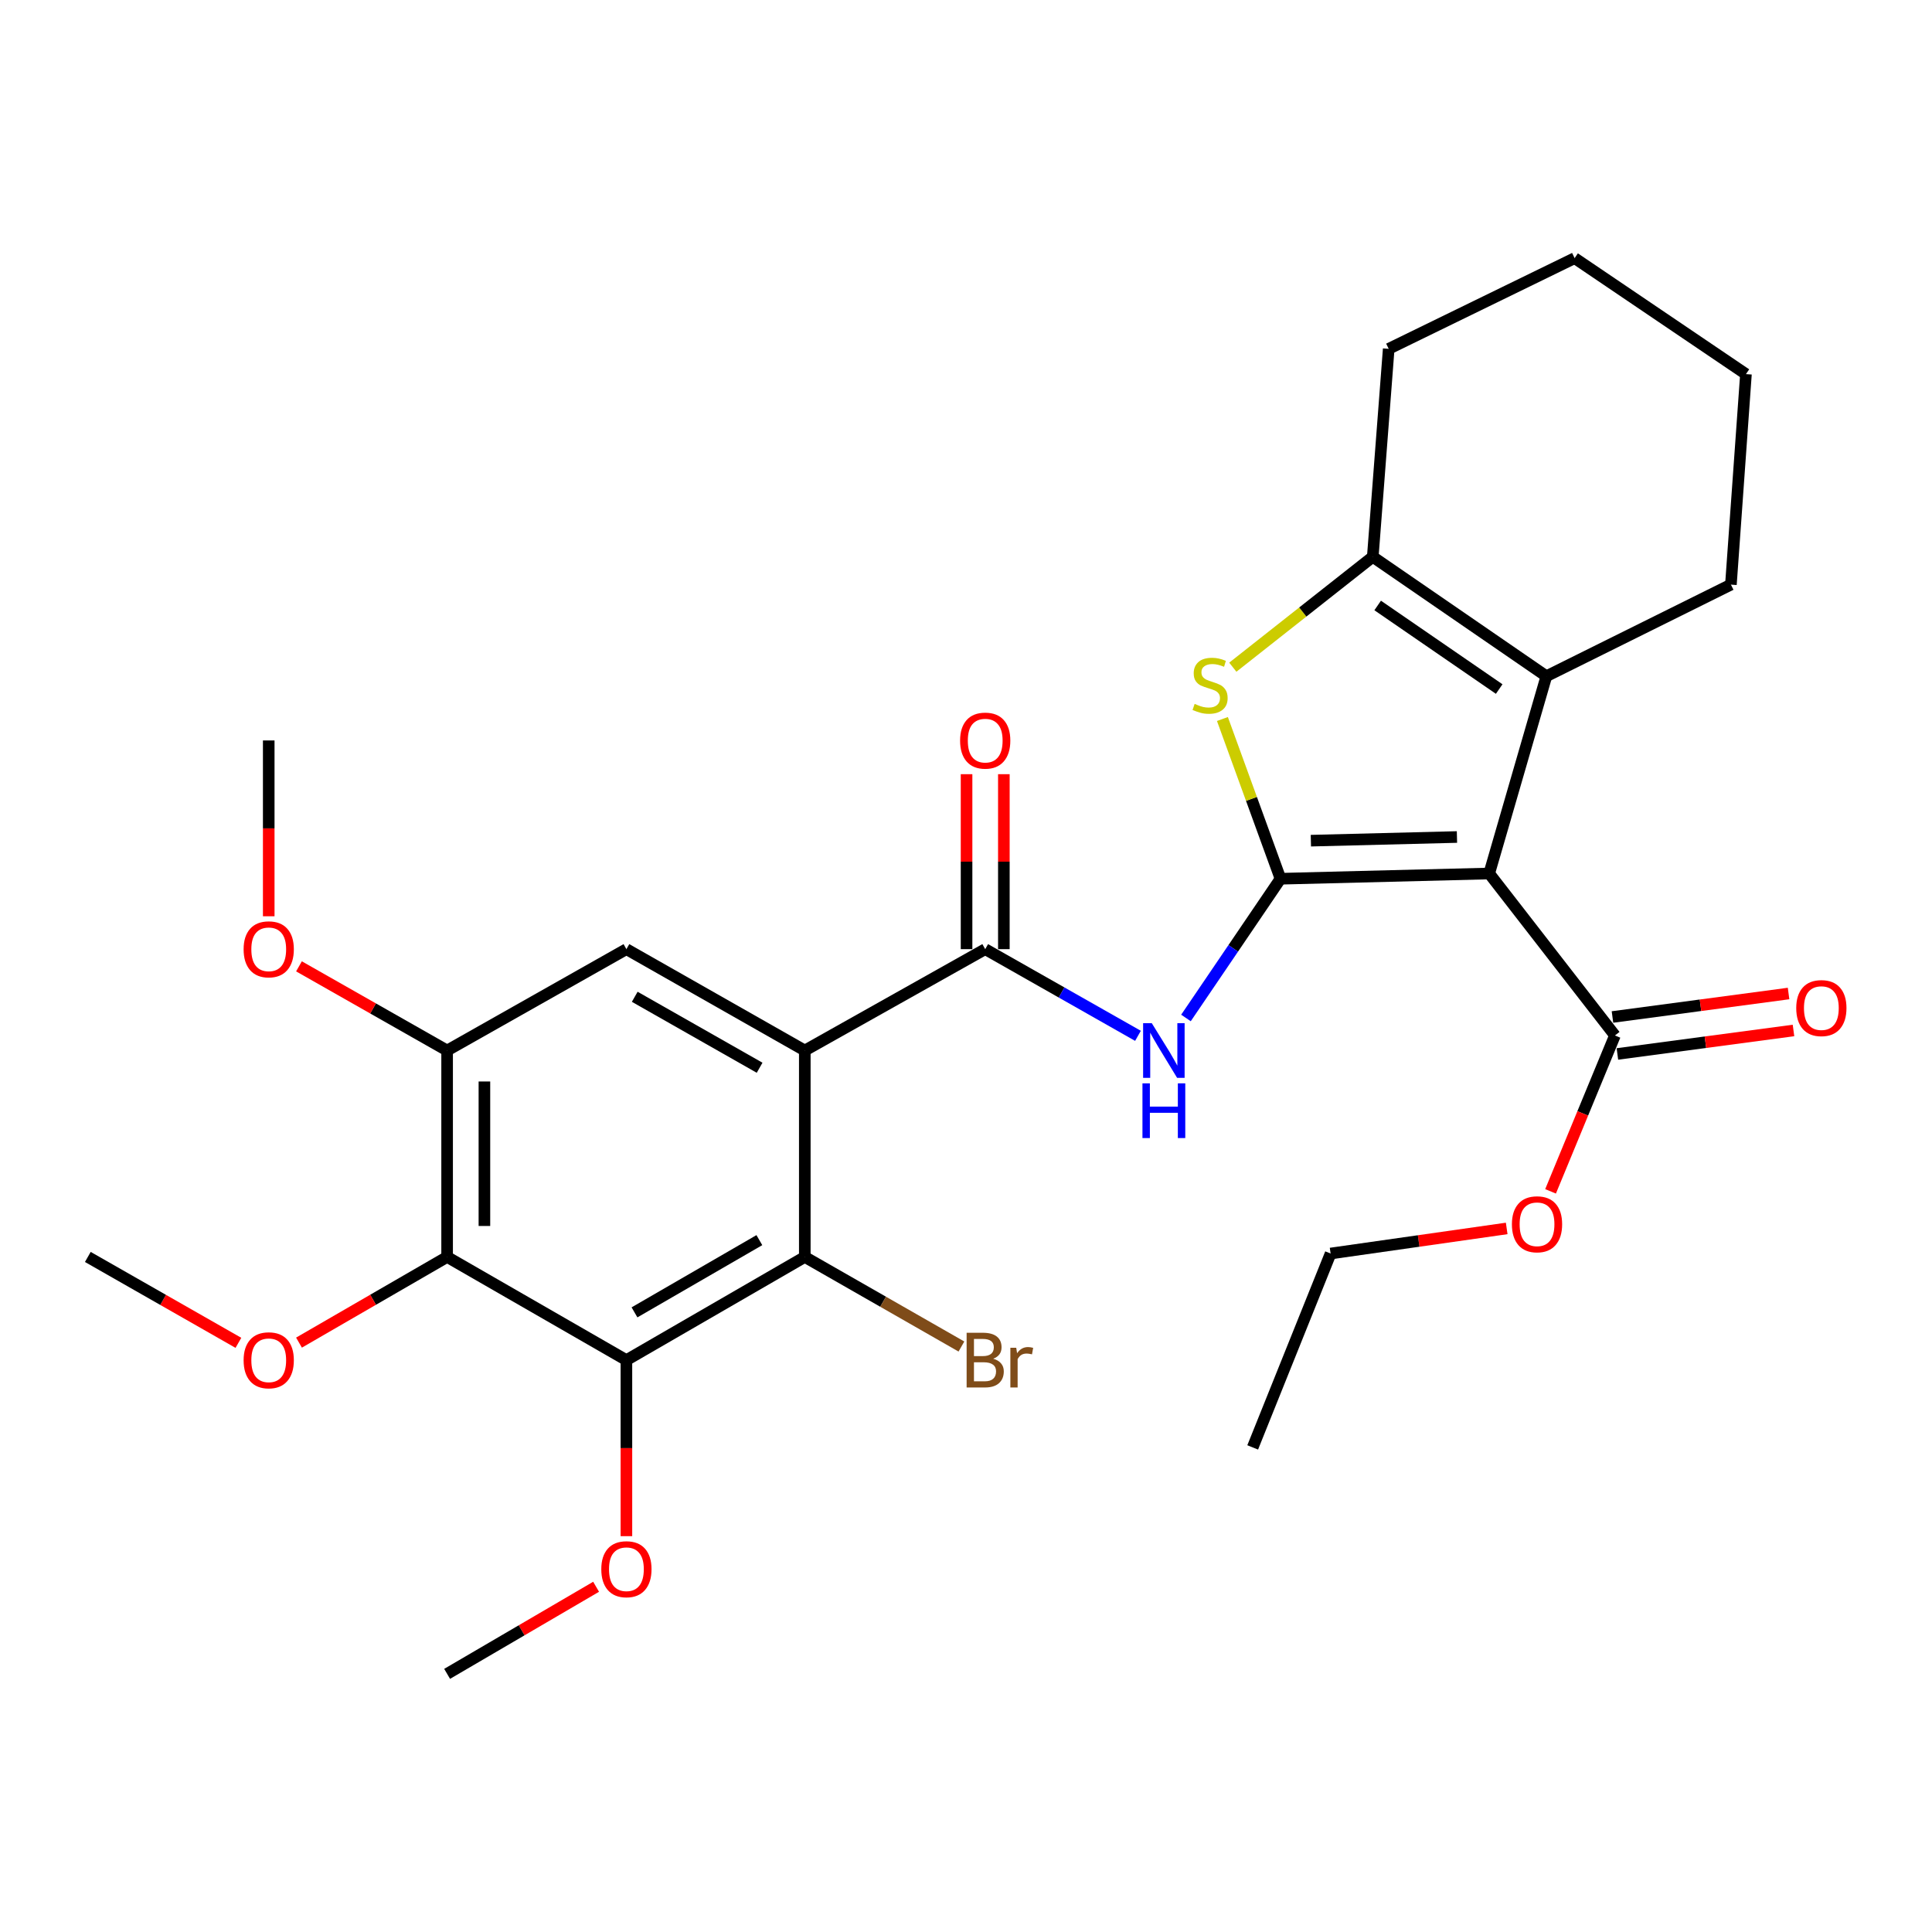 <?xml version='1.0' encoding='iso-8859-1'?>
<svg version='1.1' baseProfile='full'
              xmlns='http://www.w3.org/2000/svg'
                      xmlns:rdkit='http://www.rdkit.org/xml'
                      xmlns:xlink='http://www.w3.org/1999/xlink'
                  xml:space='preserve'
width='1000px' height='1000px' viewBox='0 0 1000 1000'>
<!-- END OF HEADER -->
<rect style='opacity:1.0;fill:#FFFFFF;stroke:none' width='1000' height='1000' x='0' y='0'> </rect>
<path class='bond-0' d='M 662.785,454.837 L 770.808,452.124' style='fill:none;fill-rule:evenodd;stroke:#000000;stroke-width:6px;stroke-linecap:butt;stroke-linejoin:miter;stroke-opacity:1' />
<path class='bond-0' d='M 678.504,435.131 L 754.119,433.232' style='fill:none;fill-rule:evenodd;stroke:#000000;stroke-width:6px;stroke-linecap:butt;stroke-linejoin:miter;stroke-opacity:1' />
<path class='bond-2' d='M 662.785,454.837 L 647.754,413.498' style='fill:none;fill-rule:evenodd;stroke:#000000;stroke-width:6px;stroke-linecap:butt;stroke-linejoin:miter;stroke-opacity:1' />
<path class='bond-2' d='M 647.754,413.498 L 632.722,372.158' style='fill:none;fill-rule:evenodd;stroke:#CCCC00;stroke-width:6px;stroke-linecap:butt;stroke-linejoin:miter;stroke-opacity:1' />
<path class='bond-5' d='M 662.785,454.837 L 638.319,490.869' style='fill:none;fill-rule:evenodd;stroke:#000000;stroke-width:6px;stroke-linecap:butt;stroke-linejoin:miter;stroke-opacity:1' />
<path class='bond-5' d='M 638.319,490.869 L 613.853,526.901' style='fill:none;fill-rule:evenodd;stroke:#0000FF;stroke-width:6px;stroke-linecap:butt;stroke-linejoin:miter;stroke-opacity:1' />
<path class='bond-3' d='M 770.808,452.124 L 800.398,350.011' style='fill:none;fill-rule:evenodd;stroke:#000000;stroke-width:6px;stroke-linecap:butt;stroke-linejoin:miter;stroke-opacity:1' />
<path class='bond-11' d='M 770.808,452.124 L 835.887,535.961' style='fill:none;fill-rule:evenodd;stroke:#000000;stroke-width:6px;stroke-linecap:butt;stroke-linejoin:miter;stroke-opacity:1' />
<path class='bond-1' d='M 416.561,543.747 L 509.943,491.281' style='fill:none;fill-rule:evenodd;stroke:#000000;stroke-width:6px;stroke-linecap:butt;stroke-linejoin:miter;stroke-opacity:1' />
<path class='bond-7' d='M 416.561,543.747 L 416.561,650.59' style='fill:none;fill-rule:evenodd;stroke:#000000;stroke-width:6px;stroke-linecap:butt;stroke-linejoin:miter;stroke-opacity:1' />
<path class='bond-10' d='M 416.561,543.747 L 324.229,491.281' style='fill:none;fill-rule:evenodd;stroke:#000000;stroke-width:6px;stroke-linecap:butt;stroke-linejoin:miter;stroke-opacity:1' />
<path class='bond-10' d='M 393.174,552.662 L 328.541,515.935' style='fill:none;fill-rule:evenodd;stroke:#000000;stroke-width:6px;stroke-linecap:butt;stroke-linejoin:miter;stroke-opacity:1' />
<path class='bond-8' d='M 638.103,345.338 L 674.323,316.776' style='fill:none;fill-rule:evenodd;stroke:#CCCC00;stroke-width:6px;stroke-linecap:butt;stroke-linejoin:miter;stroke-opacity:1' />
<path class='bond-8' d='M 674.323,316.776 L 710.544,288.213' style='fill:none;fill-rule:evenodd;stroke:#000000;stroke-width:6px;stroke-linecap:butt;stroke-linejoin:miter;stroke-opacity:1' />
<path class='bond-20' d='M 800.398,350.011 L 895.915,302.596' style='fill:none;fill-rule:evenodd;stroke:#000000;stroke-width:6px;stroke-linecap:butt;stroke-linejoin:miter;stroke-opacity:1' />
<path class='bond-29' d='M 800.398,350.011 L 710.544,288.213' style='fill:none;fill-rule:evenodd;stroke:#000000;stroke-width:6px;stroke-linecap:butt;stroke-linejoin:miter;stroke-opacity:1' />
<path class='bond-29' d='M 775.98,356.648 L 713.082,313.389' style='fill:none;fill-rule:evenodd;stroke:#000000;stroke-width:6px;stroke-linecap:butt;stroke-linejoin:miter;stroke-opacity:1' />
<path class='bond-4' d='M 509.943,491.281 L 549.48,513.713' style='fill:none;fill-rule:evenodd;stroke:#000000;stroke-width:6px;stroke-linecap:butt;stroke-linejoin:miter;stroke-opacity:1' />
<path class='bond-4' d='M 549.48,513.713 L 589.016,536.145' style='fill:none;fill-rule:evenodd;stroke:#0000FF;stroke-width:6px;stroke-linecap:butt;stroke-linejoin:miter;stroke-opacity:1' />
<path class='bond-13' d='M 519.596,491.281 L 519.596,446' style='fill:none;fill-rule:evenodd;stroke:#000000;stroke-width:6px;stroke-linecap:butt;stroke-linejoin:miter;stroke-opacity:1' />
<path class='bond-13' d='M 519.596,446 L 519.596,400.719' style='fill:none;fill-rule:evenodd;stroke:#FF0000;stroke-width:6px;stroke-linecap:butt;stroke-linejoin:miter;stroke-opacity:1' />
<path class='bond-13' d='M 500.291,491.281 L 500.291,446' style='fill:none;fill-rule:evenodd;stroke:#000000;stroke-width:6px;stroke-linecap:butt;stroke-linejoin:miter;stroke-opacity:1' />
<path class='bond-13' d='M 500.291,446 L 500.291,400.719' style='fill:none;fill-rule:evenodd;stroke:#FF0000;stroke-width:6px;stroke-linecap:butt;stroke-linejoin:miter;stroke-opacity:1' />
<path class='bond-6' d='M 324.229,704 L 416.561,650.59' style='fill:none;fill-rule:evenodd;stroke:#000000;stroke-width:6px;stroke-linecap:butt;stroke-linejoin:miter;stroke-opacity:1' />
<path class='bond-6' d='M 328.413,679.278 L 393.045,641.891' style='fill:none;fill-rule:evenodd;stroke:#000000;stroke-width:6px;stroke-linecap:butt;stroke-linejoin:miter;stroke-opacity:1' />
<path class='bond-16' d='M 324.229,704 L 324.229,749.558' style='fill:none;fill-rule:evenodd;stroke:#000000;stroke-width:6px;stroke-linecap:butt;stroke-linejoin:miter;stroke-opacity:1' />
<path class='bond-16' d='M 324.229,749.558 L 324.229,795.117' style='fill:none;fill-rule:evenodd;stroke:#FF0000;stroke-width:6px;stroke-linecap:butt;stroke-linejoin:miter;stroke-opacity:1' />
<path class='bond-31' d='M 324.229,704 L 231.426,650.59' style='fill:none;fill-rule:evenodd;stroke:#000000;stroke-width:6px;stroke-linecap:butt;stroke-linejoin:miter;stroke-opacity:1' />
<path class='bond-15' d='M 416.561,650.59 L 457.097,673.775' style='fill:none;fill-rule:evenodd;stroke:#000000;stroke-width:6px;stroke-linecap:butt;stroke-linejoin:miter;stroke-opacity:1' />
<path class='bond-15' d='M 457.097,673.775 L 497.634,696.96' style='fill:none;fill-rule:evenodd;stroke:#7F4C19;stroke-width:6px;stroke-linecap:butt;stroke-linejoin:miter;stroke-opacity:1' />
<path class='bond-21' d='M 710.544,288.213 L 718.791,180.556' style='fill:none;fill-rule:evenodd;stroke:#000000;stroke-width:6px;stroke-linecap:butt;stroke-linejoin:miter;stroke-opacity:1' />
<path class='bond-9' d='M 231.426,650.59 L 231.426,543.747' style='fill:none;fill-rule:evenodd;stroke:#000000;stroke-width:6px;stroke-linecap:butt;stroke-linejoin:miter;stroke-opacity:1' />
<path class='bond-9' d='M 250.731,634.563 L 250.731,559.774' style='fill:none;fill-rule:evenodd;stroke:#000000;stroke-width:6px;stroke-linecap:butt;stroke-linejoin:miter;stroke-opacity:1' />
<path class='bond-17' d='M 231.426,650.59 L 193.094,672.764' style='fill:none;fill-rule:evenodd;stroke:#000000;stroke-width:6px;stroke-linecap:butt;stroke-linejoin:miter;stroke-opacity:1' />
<path class='bond-17' d='M 193.094,672.764 L 154.761,694.938' style='fill:none;fill-rule:evenodd;stroke:#FF0000;stroke-width:6px;stroke-linecap:butt;stroke-linejoin:miter;stroke-opacity:1' />
<path class='bond-12' d='M 324.229,491.281 L 231.426,543.747' style='fill:none;fill-rule:evenodd;stroke:#000000;stroke-width:6px;stroke-linecap:butt;stroke-linejoin:miter;stroke-opacity:1' />
<path class='bond-14' d='M 837.163,545.529 L 882.737,539.449' style='fill:none;fill-rule:evenodd;stroke:#000000;stroke-width:6px;stroke-linecap:butt;stroke-linejoin:miter;stroke-opacity:1' />
<path class='bond-14' d='M 882.737,539.449 L 928.311,533.369' style='fill:none;fill-rule:evenodd;stroke:#FF0000;stroke-width:6px;stroke-linecap:butt;stroke-linejoin:miter;stroke-opacity:1' />
<path class='bond-14' d='M 834.61,526.393 L 880.184,520.313' style='fill:none;fill-rule:evenodd;stroke:#000000;stroke-width:6px;stroke-linecap:butt;stroke-linejoin:miter;stroke-opacity:1' />
<path class='bond-14' d='M 880.184,520.313 L 925.758,514.233' style='fill:none;fill-rule:evenodd;stroke:#FF0000;stroke-width:6px;stroke-linecap:butt;stroke-linejoin:miter;stroke-opacity:1' />
<path class='bond-18' d='M 835.887,535.961 L 819.226,576.301' style='fill:none;fill-rule:evenodd;stroke:#000000;stroke-width:6px;stroke-linecap:butt;stroke-linejoin:miter;stroke-opacity:1' />
<path class='bond-18' d='M 819.226,576.301 L 802.566,616.64' style='fill:none;fill-rule:evenodd;stroke:#FF0000;stroke-width:6px;stroke-linecap:butt;stroke-linejoin:miter;stroke-opacity:1' />
<path class='bond-19' d='M 231.426,543.747 L 193.088,521.962' style='fill:none;fill-rule:evenodd;stroke:#000000;stroke-width:6px;stroke-linecap:butt;stroke-linejoin:miter;stroke-opacity:1' />
<path class='bond-19' d='M 193.088,521.962 L 154.749,500.176' style='fill:none;fill-rule:evenodd;stroke:#FF0000;stroke-width:6px;stroke-linecap:butt;stroke-linejoin:miter;stroke-opacity:1' />
<path class='bond-23' d='M 308.542,821.31 L 269.984,843.849' style='fill:none;fill-rule:evenodd;stroke:#FF0000;stroke-width:6px;stroke-linecap:butt;stroke-linejoin:miter;stroke-opacity:1' />
<path class='bond-23' d='M 269.984,843.849 L 231.426,866.387' style='fill:none;fill-rule:evenodd;stroke:#000000;stroke-width:6px;stroke-linecap:butt;stroke-linejoin:miter;stroke-opacity:1' />
<path class='bond-24' d='M 123.399,695.048 L 84.427,672.819' style='fill:none;fill-rule:evenodd;stroke:#FF0000;stroke-width:6px;stroke-linecap:butt;stroke-linejoin:miter;stroke-opacity:1' />
<path class='bond-24' d='M 84.427,672.819 L 45.455,650.59' style='fill:none;fill-rule:evenodd;stroke:#000000;stroke-width:6px;stroke-linecap:butt;stroke-linejoin:miter;stroke-opacity:1' />
<path class='bond-22' d='M 779.863,635.837 L 734.291,642.329' style='fill:none;fill-rule:evenodd;stroke:#FF0000;stroke-width:6px;stroke-linecap:butt;stroke-linejoin:miter;stroke-opacity:1' />
<path class='bond-22' d='M 734.291,642.329 L 688.718,648.82' style='fill:none;fill-rule:evenodd;stroke:#000000;stroke-width:6px;stroke-linecap:butt;stroke-linejoin:miter;stroke-opacity:1' />
<path class='bond-25' d='M 139.094,474.26 L 139.094,428.759' style='fill:none;fill-rule:evenodd;stroke:#FF0000;stroke-width:6px;stroke-linecap:butt;stroke-linejoin:miter;stroke-opacity:1' />
<path class='bond-25' d='M 139.094,428.759 L 139.094,383.258' style='fill:none;fill-rule:evenodd;stroke:#000000;stroke-width:6px;stroke-linecap:butt;stroke-linejoin:miter;stroke-opacity:1' />
<path class='bond-26' d='M 895.915,302.596 L 903.701,193.64' style='fill:none;fill-rule:evenodd;stroke:#000000;stroke-width:6px;stroke-linecap:butt;stroke-linejoin:miter;stroke-opacity:1' />
<path class='bond-27' d='M 718.791,180.556 L 815.027,133.613' style='fill:none;fill-rule:evenodd;stroke:#000000;stroke-width:6px;stroke-linecap:butt;stroke-linejoin:miter;stroke-opacity:1' />
<path class='bond-28' d='M 688.718,648.82 L 648.392,749.174' style='fill:none;fill-rule:evenodd;stroke:#000000;stroke-width:6px;stroke-linecap:butt;stroke-linejoin:miter;stroke-opacity:1' />
<path class='bond-30' d='M 903.701,193.64 L 815.027,133.613' style='fill:none;fill-rule:evenodd;stroke:#000000;stroke-width:6px;stroke-linecap:butt;stroke-linejoin:miter;stroke-opacity:1' />
<path  class='atom-3' d='M 618.342 364.332
Q 618.662 364.452, 619.982 365.012
Q 621.302 365.572, 622.742 365.932
Q 624.222 366.252, 625.662 366.252
Q 628.342 366.252, 629.902 364.972
Q 631.462 363.652, 631.462 361.372
Q 631.462 359.812, 630.662 358.852
Q 629.902 357.892, 628.702 357.372
Q 627.502 356.852, 625.502 356.252
Q 622.982 355.492, 621.462 354.772
Q 619.982 354.052, 618.902 352.532
Q 617.862 351.012, 617.862 348.452
Q 617.862 344.892, 620.262 342.692
Q 622.702 340.492, 627.502 340.492
Q 630.782 340.492, 634.502 342.052
L 633.582 345.132
Q 630.182 343.732, 627.622 343.732
Q 624.862 343.732, 623.342 344.892
Q 621.822 346.012, 621.862 347.972
Q 621.862 349.492, 622.622 350.412
Q 623.422 351.332, 624.542 351.852
Q 625.702 352.372, 627.622 352.972
Q 630.182 353.772, 631.702 354.572
Q 633.222 355.372, 634.302 357.012
Q 635.422 358.612, 635.422 361.372
Q 635.422 365.292, 632.782 367.412
Q 630.182 369.492, 625.822 369.492
Q 623.302 369.492, 621.382 368.932
Q 619.502 368.412, 617.262 367.492
L 618.342 364.332
' fill='#CCCC00'/>
<path  class='atom-6' d='M 596.154 529.587
L 605.434 544.587
Q 606.354 546.067, 607.834 548.747
Q 609.314 551.427, 609.394 551.587
L 609.394 529.587
L 613.154 529.587
L 613.154 557.907
L 609.274 557.907
L 599.314 541.507
Q 598.154 539.587, 596.914 537.387
Q 595.714 535.187, 595.354 534.507
L 595.354 557.907
L 591.674 557.907
L 591.674 529.587
L 596.154 529.587
' fill='#0000FF'/>
<path  class='atom-6' d='M 591.334 560.739
L 595.174 560.739
L 595.174 572.779
L 609.654 572.779
L 609.654 560.739
L 613.494 560.739
L 613.494 589.059
L 609.654 589.059
L 609.654 575.979
L 595.174 575.979
L 595.174 589.059
L 591.334 589.059
L 591.334 560.739
' fill='#0000FF'/>
<path  class='atom-14' d='M 496.943 383.338
Q 496.943 376.538, 500.303 372.738
Q 503.663 368.938, 509.943 368.938
Q 516.223 368.938, 519.583 372.738
Q 522.943 376.538, 522.943 383.338
Q 522.943 390.218, 519.543 394.138
Q 516.143 398.018, 509.943 398.018
Q 503.703 398.018, 500.303 394.138
Q 496.943 390.258, 496.943 383.338
M 509.943 394.818
Q 514.263 394.818, 516.583 391.938
Q 518.943 389.018, 518.943 383.338
Q 518.943 377.778, 516.583 374.978
Q 514.263 372.138, 509.943 372.138
Q 505.623 372.138, 503.263 374.938
Q 500.943 377.738, 500.943 383.338
Q 500.943 389.058, 503.263 391.938
Q 505.623 394.818, 509.943 394.818
' fill='#FF0000'/>
<path  class='atom-15' d='M 929.729 521.787
Q 929.729 514.987, 933.089 511.187
Q 936.449 507.387, 942.729 507.387
Q 949.009 507.387, 952.369 511.187
Q 955.729 514.987, 955.729 521.787
Q 955.729 528.667, 952.329 532.587
Q 948.929 536.467, 942.729 536.467
Q 936.489 536.467, 933.089 532.587
Q 929.729 528.707, 929.729 521.787
M 942.729 533.267
Q 947.049 533.267, 949.369 530.387
Q 951.729 527.467, 951.729 521.787
Q 951.729 516.227, 949.369 513.427
Q 947.049 510.587, 942.729 510.587
Q 938.409 510.587, 936.049 513.387
Q 933.729 516.187, 933.729 521.787
Q 933.729 527.507, 936.049 530.387
Q 938.409 533.267, 942.729 533.267
' fill='#FF0000'/>
<path  class='atom-16' d='M 514.083 703.28
Q 516.803 704.04, 518.163 705.72
Q 519.563 707.36, 519.563 709.8
Q 519.563 713.72, 517.043 715.96
Q 514.563 718.16, 509.843 718.16
L 500.323 718.16
L 500.323 689.84
L 508.683 689.84
Q 513.523 689.84, 515.963 691.8
Q 518.403 693.76, 518.403 697.36
Q 518.403 701.64, 514.083 703.28
M 504.123 693.04
L 504.123 701.92
L 508.683 701.92
Q 511.483 701.92, 512.923 700.8
Q 514.403 699.64, 514.403 697.36
Q 514.403 693.04, 508.683 693.04
L 504.123 693.04
M 509.843 714.96
Q 512.603 714.96, 514.083 713.64
Q 515.563 712.32, 515.563 709.8
Q 515.563 707.48, 513.923 706.32
Q 512.323 705.12, 509.243 705.12
L 504.123 705.12
L 504.123 714.96
L 509.843 714.96
' fill='#7F4C19'/>
<path  class='atom-16' d='M 526.003 697.6
L 526.443 700.44
Q 528.603 697.24, 532.123 697.24
Q 533.243 697.24, 534.763 697.64
L 534.163 701
Q 532.443 700.6, 531.483 700.6
Q 529.803 700.6, 528.683 701.28
Q 527.603 701.92, 526.723 703.48
L 526.723 718.16
L 522.963 718.16
L 522.963 697.6
L 526.003 697.6
' fill='#7F4C19'/>
<path  class='atom-17' d='M 311.229 812.22
Q 311.229 805.42, 314.589 801.62
Q 317.949 797.82, 324.229 797.82
Q 330.509 797.82, 333.869 801.62
Q 337.229 805.42, 337.229 812.22
Q 337.229 819.1, 333.829 823.02
Q 330.429 826.9, 324.229 826.9
Q 317.989 826.9, 314.589 823.02
Q 311.229 819.14, 311.229 812.22
M 324.229 823.7
Q 328.549 823.7, 330.869 820.82
Q 333.229 817.9, 333.229 812.22
Q 333.229 806.66, 330.869 803.86
Q 328.549 801.02, 324.229 801.02
Q 319.909 801.02, 317.549 803.82
Q 315.229 806.62, 315.229 812.22
Q 315.229 817.94, 317.549 820.82
Q 319.909 823.7, 324.229 823.7
' fill='#FF0000'/>
<path  class='atom-18' d='M 126.094 704.08
Q 126.094 697.28, 129.454 693.48
Q 132.814 689.68, 139.094 689.68
Q 145.374 689.68, 148.734 693.48
Q 152.094 697.28, 152.094 704.08
Q 152.094 710.96, 148.694 714.88
Q 145.294 718.76, 139.094 718.76
Q 132.854 718.76, 129.454 714.88
Q 126.094 711, 126.094 704.08
M 139.094 715.56
Q 143.414 715.56, 145.734 712.68
Q 148.094 709.76, 148.094 704.08
Q 148.094 698.52, 145.734 695.72
Q 143.414 692.88, 139.094 692.88
Q 134.774 692.88, 132.414 695.68
Q 130.094 698.48, 130.094 704.08
Q 130.094 709.8, 132.414 712.68
Q 134.774 715.56, 139.094 715.56
' fill='#FF0000'/>
<path  class='atom-19' d='M 782.561 633.681
Q 782.561 626.881, 785.921 623.081
Q 789.281 619.281, 795.561 619.281
Q 801.841 619.281, 805.201 623.081
Q 808.561 626.881, 808.561 633.681
Q 808.561 640.561, 805.161 644.481
Q 801.761 648.361, 795.561 648.361
Q 789.321 648.361, 785.921 644.481
Q 782.561 640.601, 782.561 633.681
M 795.561 645.161
Q 799.881 645.161, 802.201 642.281
Q 804.561 639.361, 804.561 633.681
Q 804.561 628.121, 802.201 625.321
Q 799.881 622.481, 795.561 622.481
Q 791.241 622.481, 788.881 625.281
Q 786.561 628.081, 786.561 633.681
Q 786.561 639.401, 788.881 642.281
Q 791.241 645.161, 795.561 645.161
' fill='#FF0000'/>
<path  class='atom-20' d='M 126.094 491.361
Q 126.094 484.561, 129.454 480.761
Q 132.814 476.961, 139.094 476.961
Q 145.374 476.961, 148.734 480.761
Q 152.094 484.561, 152.094 491.361
Q 152.094 498.241, 148.694 502.161
Q 145.294 506.041, 139.094 506.041
Q 132.854 506.041, 129.454 502.161
Q 126.094 498.281, 126.094 491.361
M 139.094 502.841
Q 143.414 502.841, 145.734 499.961
Q 148.094 497.041, 148.094 491.361
Q 148.094 485.801, 145.734 483.001
Q 143.414 480.161, 139.094 480.161
Q 134.774 480.161, 132.414 482.961
Q 130.094 485.761, 130.094 491.361
Q 130.094 497.081, 132.414 499.961
Q 134.774 502.841, 139.094 502.841
' fill='#FF0000'/>
</svg>
